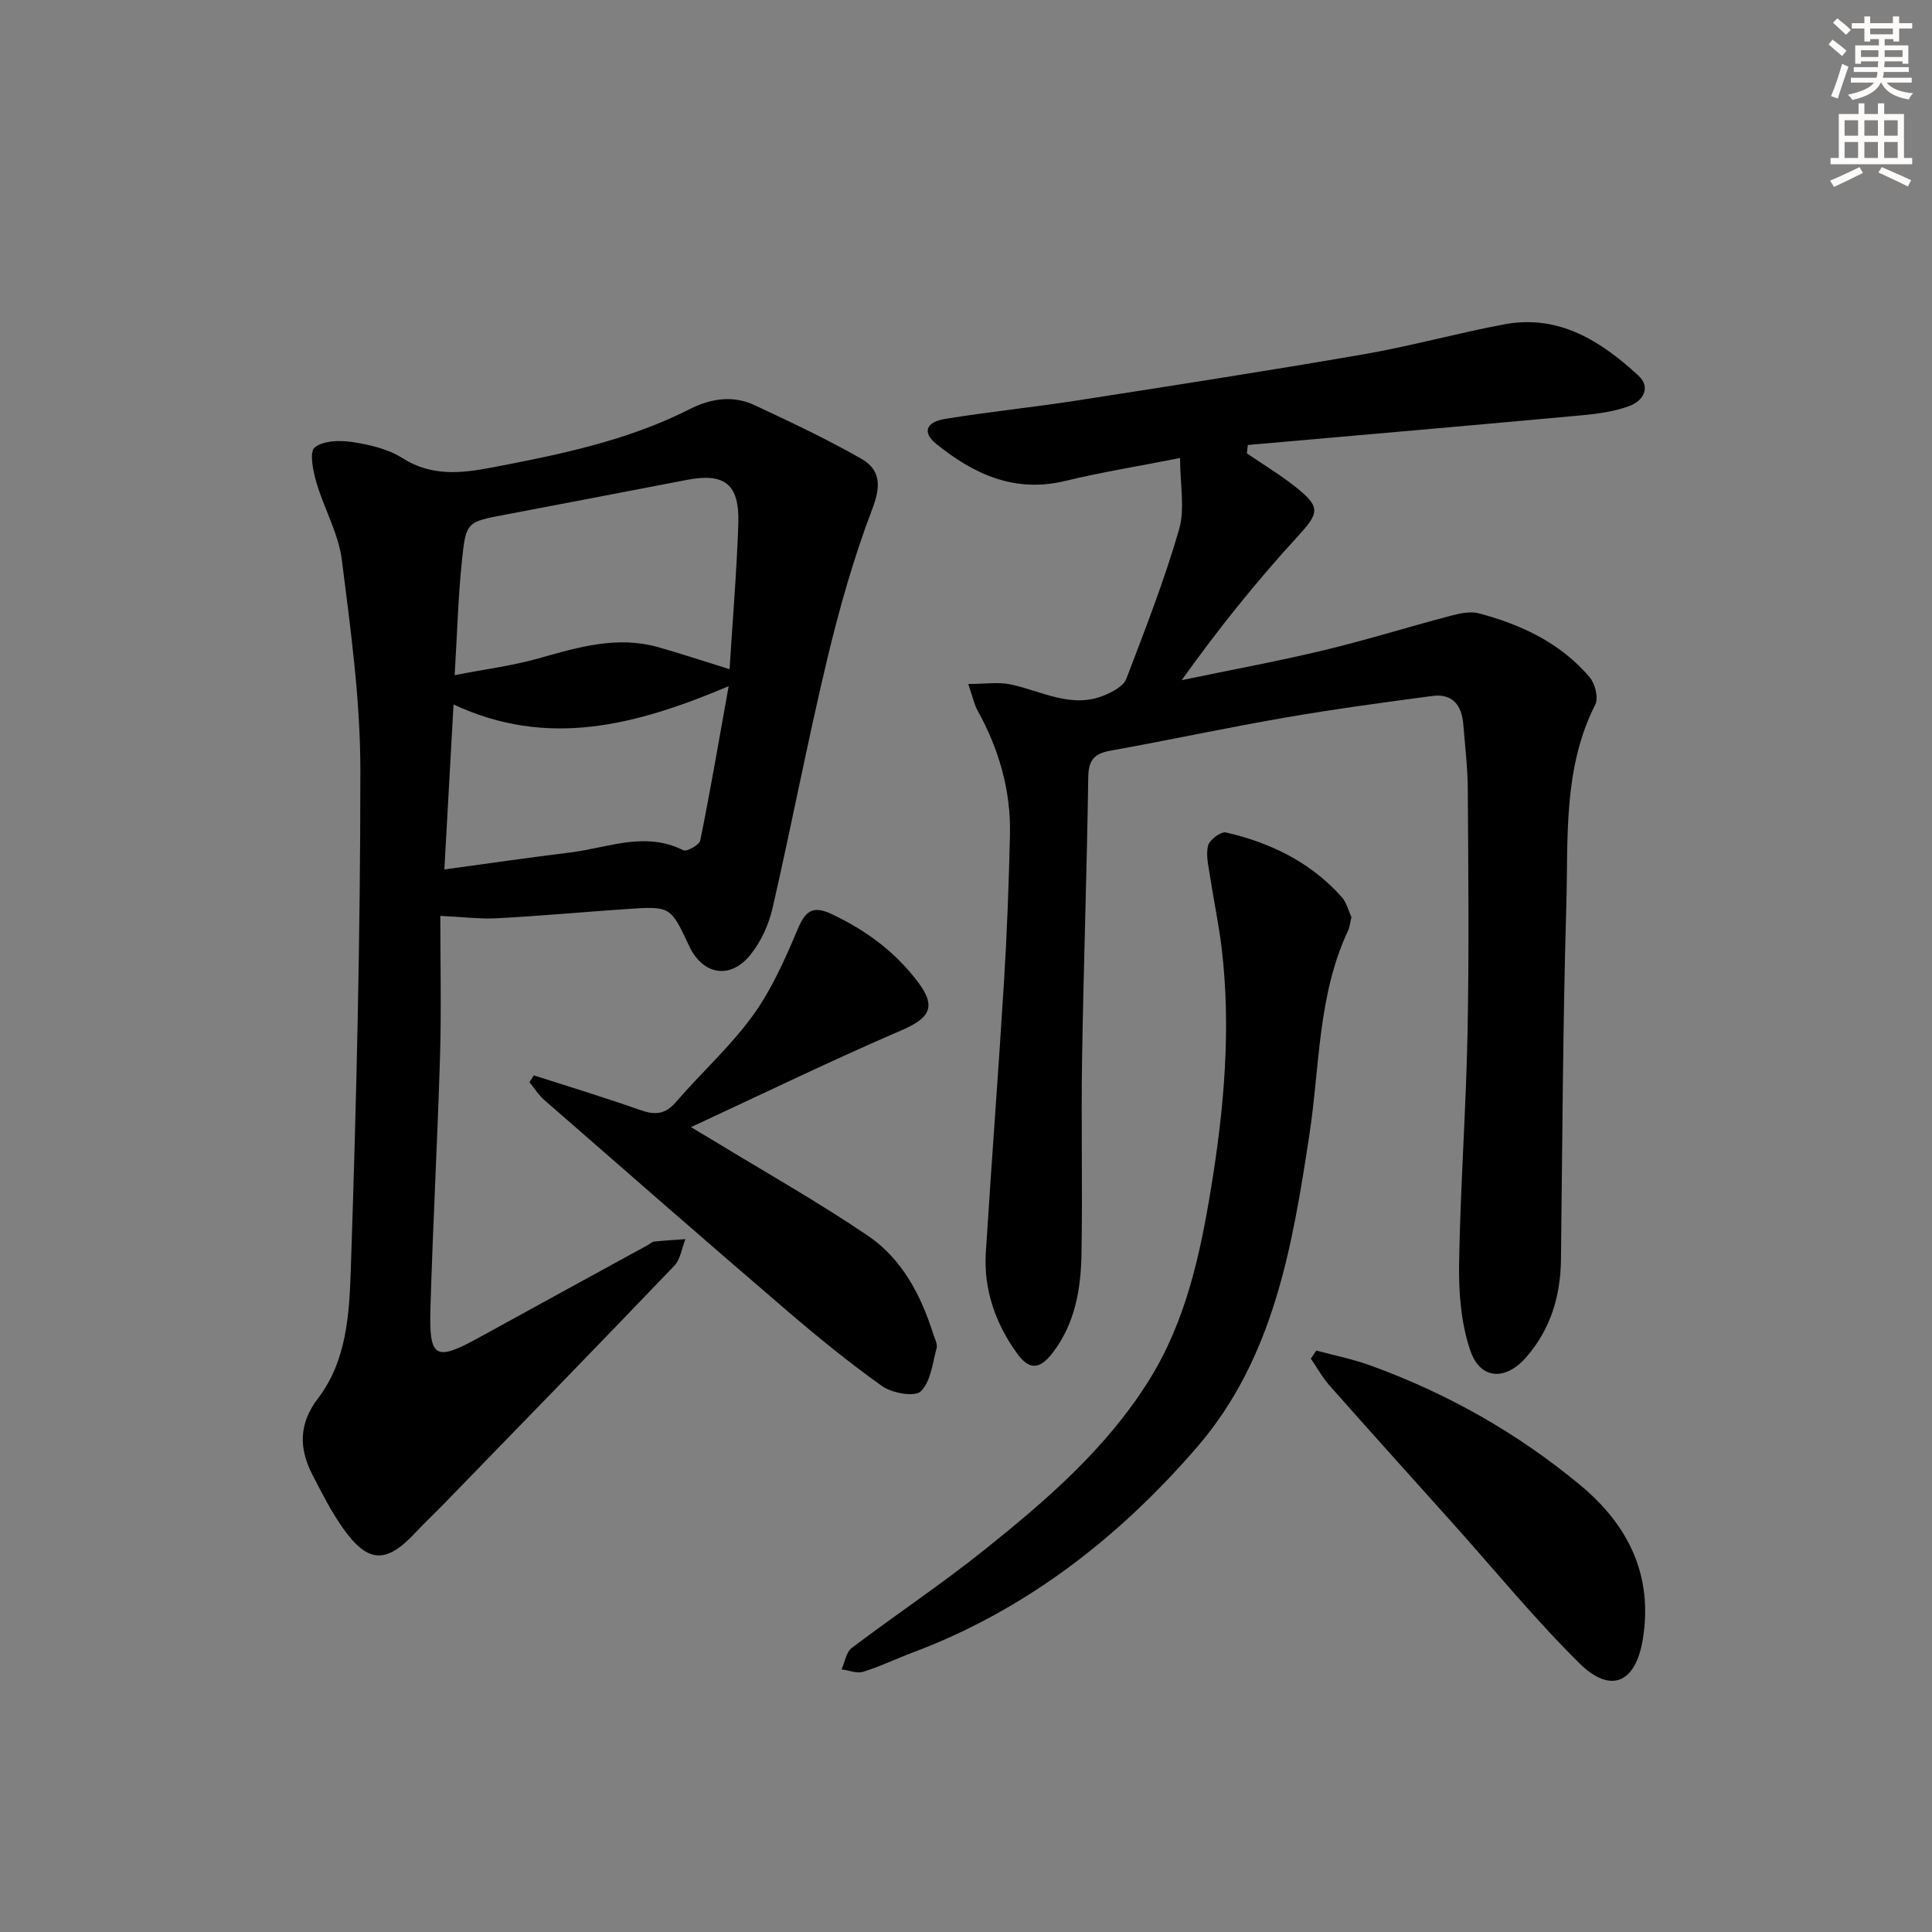 <svg enable-background="new 0 0 400 400" viewBox="0 0 400 400" xmlns="http://www.w3.org/2000/svg"><rect x="0" y="0" width="400" height="400" fill="#808080" stroke="none"/><g fill="#000001"><path d="m91.16 189.62c0 9.65.23 19.27-.05 28.88-.52 17.44-1.48 34.87-1.99 52.31-.31 10.46 1.01 11.1 10.07 6.11 11.64-6.41 23.31-12.78 34.96-19.16.44-.24.85-.66 1.3-.71 2.15-.22 4.31-.34 6.46-.5-.75 1.87-1.03 4.19-2.33 5.54-15.87 16.58-31.89 33.02-47.88 49.48-1.86 1.91-3.82 3.72-5.63 5.68-6.04 6.53-9.86 6.47-15.01-.78-2.48-3.5-4.45-7.38-6.41-11.21-2.78-5.43-2.8-10.53 1.2-15.76 5.97-7.81 6.47-17.56 6.78-26.69 1.16-34.41 1.98-68.85 1.98-103.28 0-14.55-2-29.15-3.84-43.63-.69-5.47-3.69-10.61-5.26-16.01-.69-2.37-1.5-6.3-.37-7.23 1.77-1.45 5.23-1.54 7.81-1.14 3.55.54 7.37 1.42 10.34 3.31 6.06 3.85 12.16 3.18 18.61 1.95 14.03-2.68 27.99-5.53 40.87-12.06 4.38-2.22 8.96-2.94 13.46-.83 7.47 3.49 14.95 7.01 22.1 11.09 3.88 2.21 4.13 5.51 2.33 10.23-3.88 10.17-6.88 20.73-9.41 31.33-4.09 17.09-7.37 34.38-11.31 51.51-.79 3.43-2.43 7-4.64 9.71-4.19 5.12-9.84 4.04-12.62-1.91-3.85-8.22-3.85-8.26-12.97-7.64-8.95.61-17.89 1.43-26.85 1.91-3.61.18-7.24-.29-11.7-.5zm59.89-51.07c.64-10.27 1.48-20.19 1.81-30.12.27-8.21-2.81-10.58-10.68-9.07-12.52 2.41-25.03 4.82-37.56 7.19-7.91 1.5-8.15 1.45-8.98 9.49-.78 7.51-.98 15.08-1.51 23.74 6.4-1.24 11.98-1.95 17.34-3.46 8.2-2.32 16.31-4.75 24.89-2.31 4.61 1.32 9.16 2.82 14.69 4.54zm-59.05 41.46c9.13-1.24 17.61-2.48 26.12-3.52 7.74-.95 15.42-4.46 23.35-.45.7.35 3.32-1.1 3.51-2.02 2.05-10.11 3.79-20.28 5.88-31.95-19.43 8.2-37.52 12.86-56.96 3.78-.68 12.17-1.28 22.88-1.9 34.16z"/><path d="m200.46 141.61c3.56 0 6.24-.44 8.72.08 6.54 1.37 12.79 5.21 19.74 2.15 1.62-.71 3.71-1.83 4.26-3.27 3.9-10.22 7.9-20.44 10.93-30.93 1.25-4.34.21-9.35.21-14.81-8.59 1.69-16.25 2.92-23.77 4.74-10.46 2.54-18.93-1.38-26.69-7.65-2.94-2.37-2.22-4.54 1.86-5.2 9-1.46 18.09-2.38 27.11-3.78 19.83-3.08 39.67-6.16 59.45-9.58 9.79-1.69 19.4-4.38 29.17-6.21 11.27-2.11 19.97 3.43 27.75 10.6 2.73 2.52.88 5.3-1.83 6.3-3.2 1.19-6.74 1.65-10.17 1.96-22.94 2.11-45.9 4.1-68.85 6.12-.07.58-.13 1.16-.2 1.74 3.33 2.27 6.81 4.36 9.97 6.86 5.5 4.33 4.97 5.51.44 10.46-8.51 9.27-16.39 19.12-23.91 29.63 9.79-2.04 19.63-3.85 29.34-6.17 8.85-2.12 17.55-4.84 26.35-7.16 1.88-.49 4.05-.98 5.83-.51 8.8 2.34 16.92 6.13 22.94 13.22 1.13 1.33 1.88 4.28 1.18 5.66-6.7 13.22-5.59 27.55-6 41.55-.72 24.46-.81 48.93-1.11 73.4-.1 7.58-2.16 14.42-7.21 20.21-4.26 4.88-9.5 4.67-11.57-1.44-1.91-5.62-2.41-11.97-2.31-17.98.26-15.95 1.44-31.89 1.75-47.85.33-16.78.16-33.58.05-50.36-.03-4.47-.57-8.95-.93-13.42-.31-3.9-2.19-6.43-6.39-5.88-10.18 1.35-20.37 2.73-30.5 4.48-12.09 2.09-24.1 4.68-36.18 6.85-3.38.61-4.53 1.98-4.58 5.51-.28 19.47-.97 38.94-1.28 58.41-.21 13.44.12 26.9-.12 40.34-.13 7.19-1.32 14.26-5.86 20.26-2.7 3.57-4.86 3.88-7.46.29-4.48-6.18-6.97-13.23-6.48-20.96 1.17-18.74 2.62-37.46 3.77-56.2.62-10.09.99-20.19 1.22-30.3.2-9.17-2.29-17.72-6.74-25.73-.61-1.1-.87-2.44-1.9-5.43z"/><path d="m279.8 189.88c-.28 1.18-.35 2.05-.69 2.78-6.3 13.42-5.85 28.13-8.02 42.32-3.54 23.13-7.37 46.26-23.31 64.7-16.2 18.72-35.39 33.67-58.87 42.48-3.42 1.28-6.72 2.89-10.2 3.96-1.32.4-2.97-.29-4.47-.49.68-1.5.94-3.55 2.09-4.43 9.02-6.82 18.45-13.11 27.28-20.16 12.88-10.29 25.39-21.04 34.28-35.27 7.65-12.26 10.61-26.09 12.88-39.99 2.68-16.41 4.15-32.99 2.14-49.64-.6-4.93-1.64-9.81-2.39-14.73-.32-2.11-.89-4.39-.4-6.34.3-1.2 2.66-2.95 3.69-2.72 9.23 2.12 17.54 6.15 23.96 13.35 1.05 1.19 1.45 2.94 2.03 4.18z"/><path d="m110.52 222.64c7.35 2.37 14.75 4.61 22.03 7.18 3.02 1.06 5.16.95 7.4-1.65 5.2-6.05 11.23-11.45 15.88-17.87 3.92-5.4 6.71-11.72 9.32-17.92 1.58-3.75 3.09-4.97 6.96-3.16 7.08 3.3 13.17 7.81 17.88 14.01 3.95 5.2 2.55 7.54-3.3 10.06-14.31 6.16-28.33 12.97-43.63 20.07 2.37 1.42 3.4 2.03 4.41 2.64 10.76 6.56 21.76 12.76 32.19 19.82 7.07 4.79 11.02 12.3 13.57 20.42.3.95.91 2.03.69 2.87-.85 3.13-1.22 6.98-3.29 8.96-1.25 1.2-5.95.37-8-1.09-7.02-4.99-13.72-10.48-20.26-16.1-16.66-14.29-33.18-28.74-49.72-43.17-1.18-1.03-2.03-2.42-3.03-3.65.3-.48.6-.95.9-1.42z"/><path d="m272.53 279.62c3.7 1 7.49 1.75 11.09 3.05 15.92 5.75 30.48 13.97 43.52 24.78 10.01 8.3 15.15 18.72 12.98 31.98-1.48 9.04-6.65 11.33-13.13 4.92-9.2-9.09-17.42-19.16-26.07-28.81-8.54-9.53-17.12-19.03-25.6-28.62-1.51-1.7-2.63-3.75-3.93-5.63.37-.57.76-1.12 1.14-1.67z"/></g><path d="m378.6 9.2.8-1c.9.7 1.9 1.4 2.9 2.3l-.9 1.1c-1.1-.9-2-1.7-2.8-2.4zm.5 10.7c.9-2.1 1.6-4.3 2.3-6.7.4.2.8.4 1.3.6-.7 2.1-1.5 4.3-2.2 6.6zm.4-15.2.9-.9c1 .8 2 1.6 2.8 2.4l-1 1c-1-.9-1.9-1.8-2.7-2.5zm12.5-1.3h1.2v1.4h2.7v1.1h-2.7v2.7h-1.2v-.5h-1.8v1.3h4.9v3.8h-1.2v-.5h-3.7c0 .4-.1.9-.1 1.2h5.1v1h-5.2c0 .5-.1.9-.2 1.2h6v1h-5.2c1.1 1.3 2.9 2 5.5 2.2-.4.4-.7.8-.9 1.3-2.9-.5-4.8-1.6-5.7-3.5h-.1c-.8 1.7-2.7 2.9-5.9 3.6-.2-.4-.6-.8-.9-1.1 2.8-.6 4.6-1.4 5.4-2.5h-4.8v-1h5.3c.1-.3.2-.7.2-1.2h-4.9v-1h5c0-.4 0-.8.1-1.2h-3.6v.5h-1.2v-3.8h4.9v-1.3h-1.8v.5h-1.2v-2.7h-2.6v-1.1h2.6v-1.4h1.2v1.4h4.7v-1.4zm-6.7 8.4h3.6c0-.4 0-.9 0-1.4h-3.6zm1.9-4.7h4.7v-1.2h-4.7zm6.7 3.3h-3.7v1.4h3.7z" fill="#fcfbfa"/><path d="m384.7 21.4h1.3v2.2h2.8v-2.2h1.3v2.2h4.1v9.1h1.7v1.3h-16.9v-1.3h1.7v-9.1h4.1v-2.2zm.3 13.2.7 1.2c-1.8.9-3.8 1.9-6 2.9-.2-.4-.5-.8-.8-1.3 2.4-1 4.4-2 6.1-2.8zm-3.1-6.5h2.8v-3.2h-2.8zm0 4.6h2.8v-3.3h-2.8zm4.1-4.6h2.8v-3.2h-2.8zm0 4.6h2.8v-3.3h-2.8zm3.6 1.9c2.1.9 4.1 1.8 6.1 2.7l-.7 1.3c-2.2-1.1-4.2-2-6.1-2.9zm3.3-9.7h-2.8v3.2h2.8zm-2.8 7.8h2.8v-3.3h-2.8z" fill="#fcfbfa"/></svg>